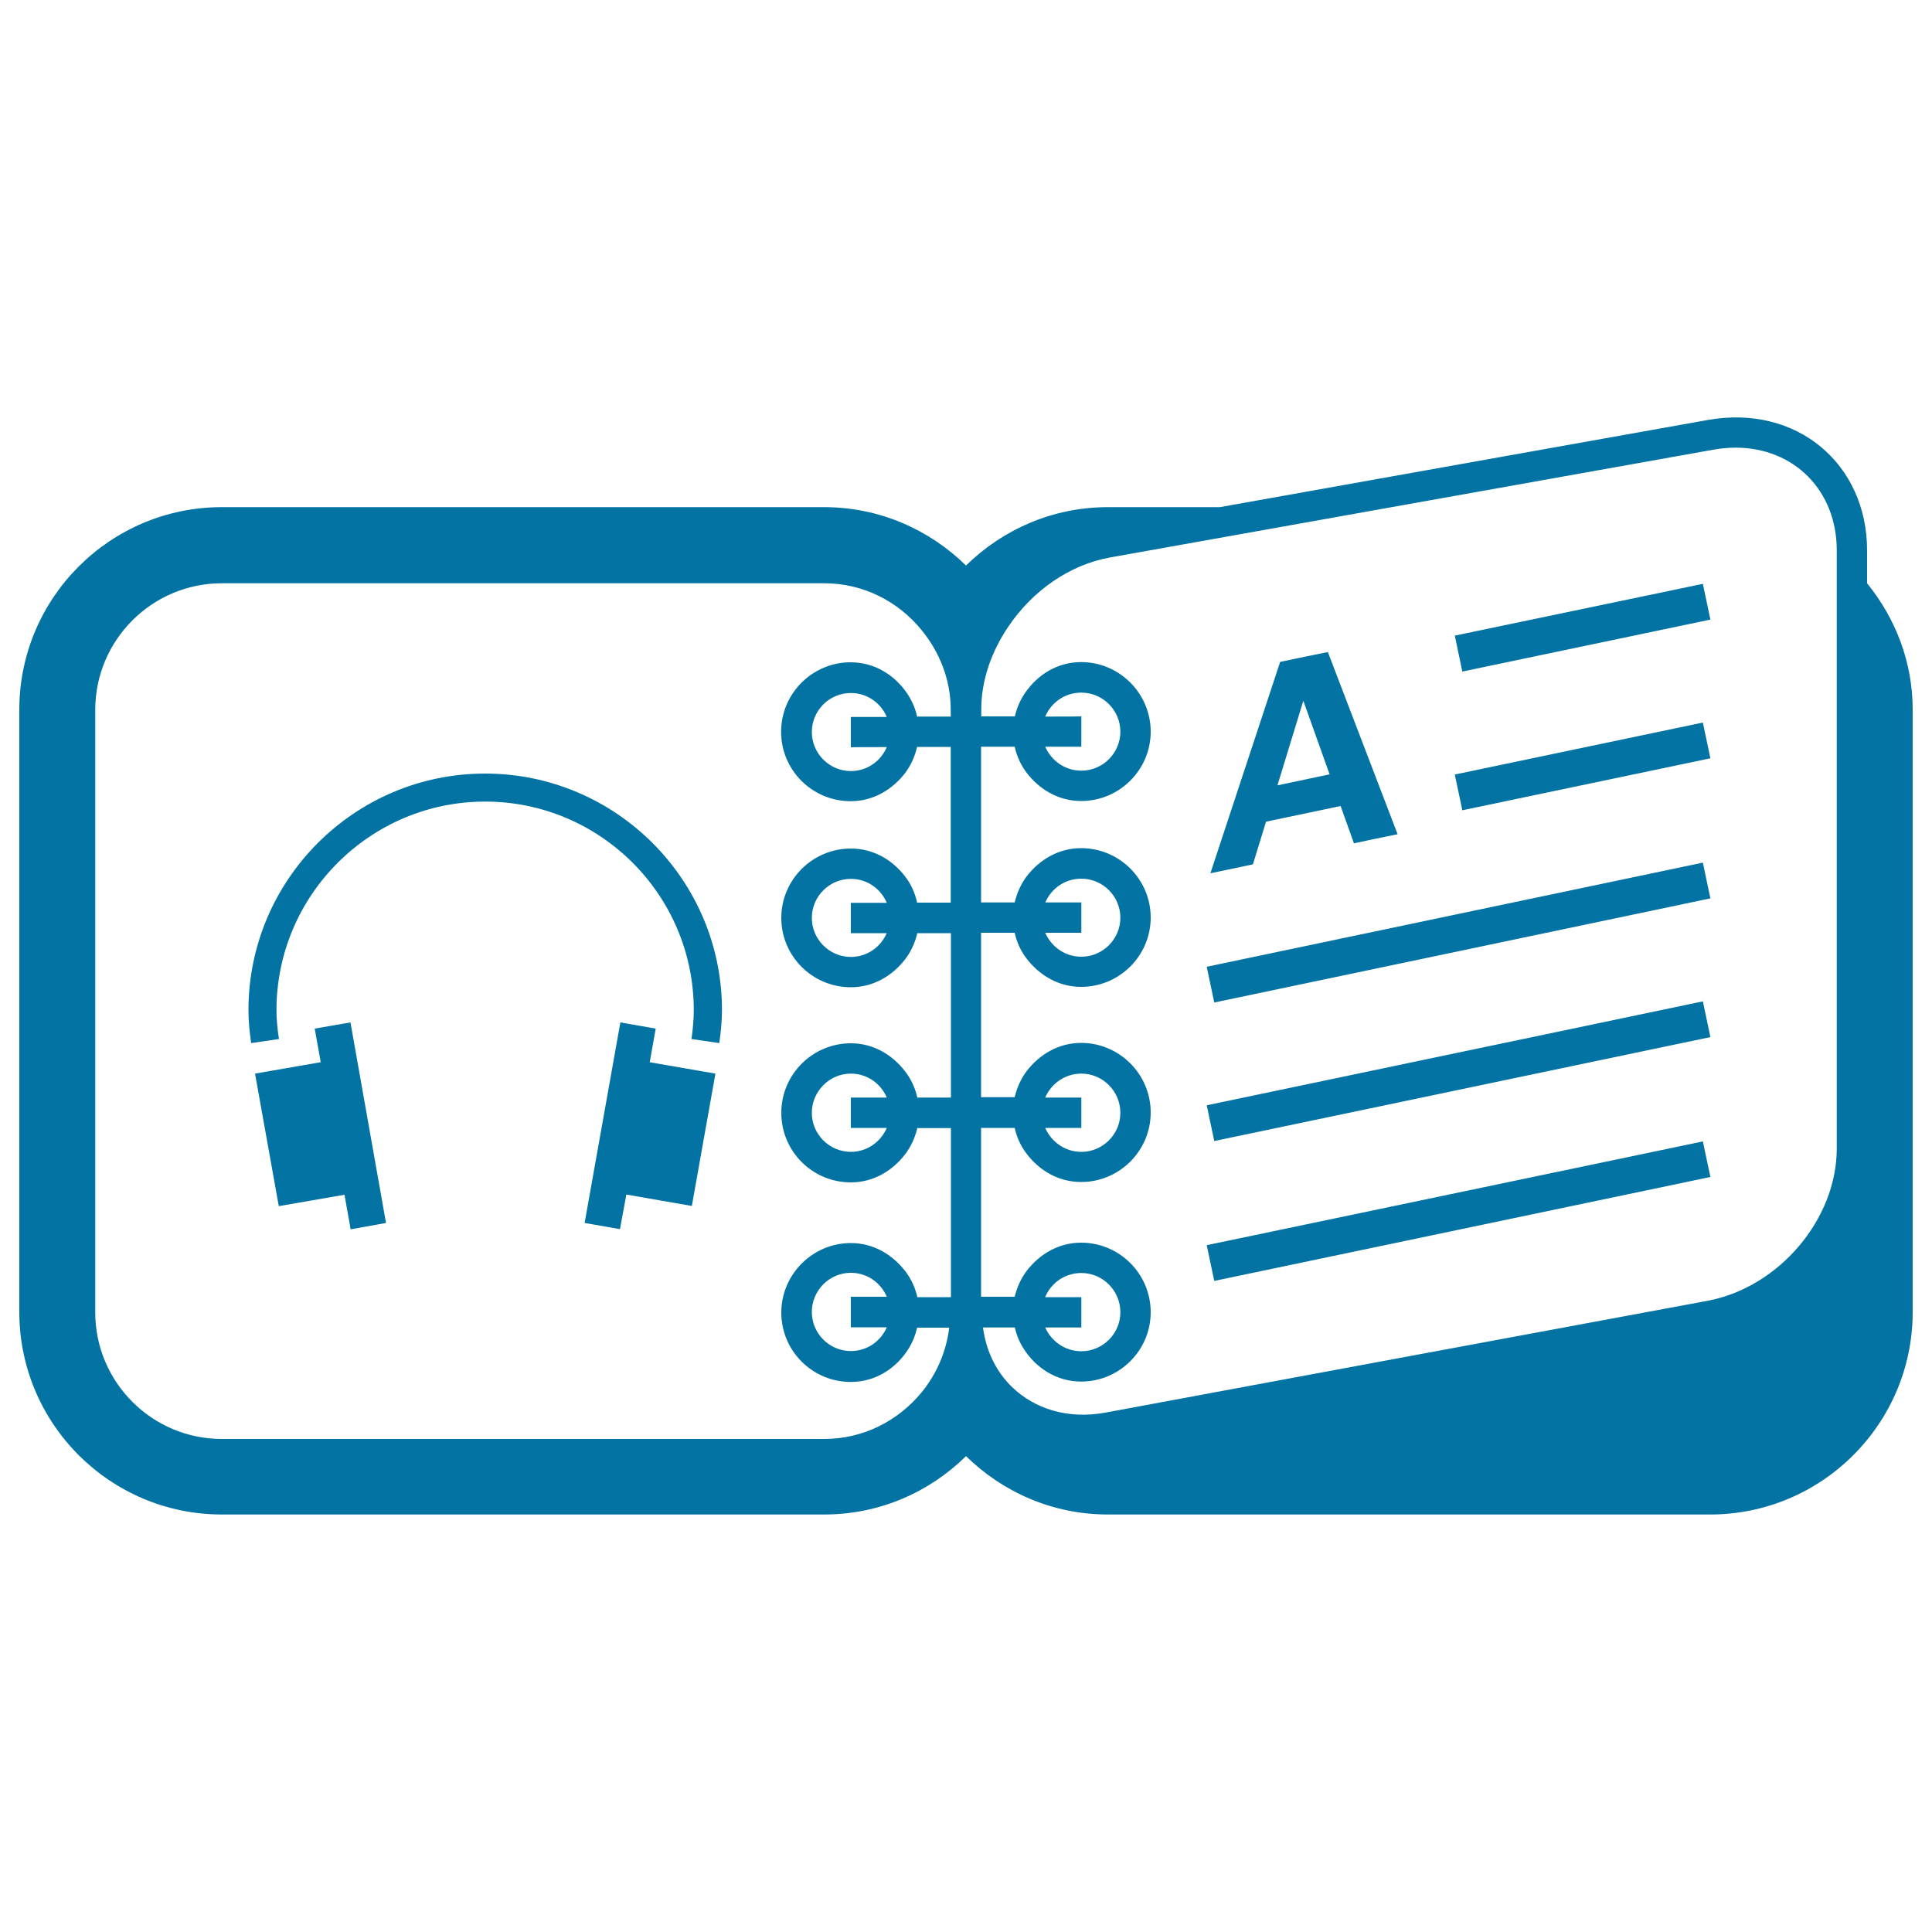 <svg xmlns="http://www.w3.org/2000/svg" viewBox="0 0 1000 1000" style="fill:#0273a2">
<title>Notebook SVG icon</title>
<g><path d="M966.4,301.9v-17c0-44.6-36.2-75.8-82.6-67.5l-252.4,45.1h-58c-28.6,0-54.4,11.6-73.4,30.2c-19-18.6-44.8-30.2-73.4-30.2H114.8C57,262.5,10,309.5,10,367.3v311.8c0,57.8,47,104.8,104.8,104.8h311.8c28.6,0,54.4-11.5,73.4-30.2c19,18.6,44.8,30.2,73.4,30.2h311.8c57.8,0,104.8-47,104.8-104.8V367.3C990,342.5,981,319.9,966.4,301.9z M492.1,370.9h-17.4c-1-4.5-2.8-8.5-5.3-12.2c-6.5-9.4-16.8-15.9-29.1-15.9c-19.8,0-36,16.1-36,36c0,19.8,16.1,35.9,36,35.9c11.7,0,21.6-6,28.2-14.6c3-4,5-8.5,6.2-13.5h17.4v80.6h-17.4c-1.1-5-3.1-9.5-6.1-13.4c-6.6-8.7-16.5-14.6-28.2-14.6c-19.8,0-36,16.1-36,35.9c0,19.8,16.1,35.9,36,35.9c11.7,0,21.6-6,28.2-14.6c3-4,5-8.4,6.2-13.4h17.4v85.1h-17.4c-1.1-5-3.2-9.5-6.2-13.4C462,546,452.1,540,440.4,540c-19.8,0-36,16.1-36,36s16.1,36,36,36c11.7,0,21.6-6,28.2-14.7c3-4,5-8.4,6.2-13.4h17.4v87.5h-17.4c-1.1-5-3.2-9.5-6.2-13.4c-6.6-8.6-16.5-14.6-28.2-14.6c-19.8,0-36,16.2-36,36c0,19.8,16.1,35.9,36,35.9c12.9,0,23.7-7.2,30-17.4c2-3.3,3.4-6.8,4.3-10.7h16.6c-1.5,12.6-6.6,24-14.2,33.4c-12.1,14.7-30.1,24.2-50.4,24.2H114.8c-36.1,0-65.5-29.4-65.5-65.5V367.4c0-36.1,29.4-65.5,65.5-65.5h311.8c20.4,0,38.4,9.5,50.4,24.2c9.2,11.3,15.1,25.5,15.1,41.3L492.1,370.9L492.1,370.9z M459,386.7c-3.1,7.3-10.2,12.4-18.6,12.4c-11.1,0-20.2-9.1-20.2-20.2c0-11.2,9.1-20.2,20.2-20.2c8.4,0,15.5,5.1,18.6,12.4h-18.6v15.7C440.4,386.7,459,386.7,459,386.7z M459,482.9c-3.1,7.3-10.2,12.4-18.6,12.4c-11.1,0-20.2-9.1-20.2-20.2c0-11.1,9.1-20.2,20.2-20.2c8.4,0,15.5,5.1,18.6,12.4h-18.6v15.7H459z M459,583.8c-3.1,7.2-10.2,12.4-18.6,12.4c-11.1,0-20.2-9.1-20.2-20.2c0-11.1,9.1-20.3,20.2-20.3c8.4,0,15.5,5.1,18.6,12.4h-18.6v15.7H459z M459,687c-3.1,7.2-10.2,12.3-18.6,12.3c-11.1,0-20.2-9.1-20.2-20.2c0-11.2,9.1-20.3,20.2-20.3c8.4,0,15.5,5.1,18.6,12.4h-18.6V687H459z M950.7,286.2v308.3c0,36.6-30,71.9-66.9,78.8l-311.8,57.9c-19.5,3.5-36.4-2-48.1-13.2c-8.1-7.8-13.5-18.5-15.1-30.9h16.5c0.8,3.8,2.3,7.4,4.3,10.6c6.3,10.2,17.2,17.4,30,17.4c19.8,0,36-16.1,36-35.9c0-19.8-16.1-36-36-36c-11.7,0-21.6,6-28.2,14.6c-3,4-5,8.5-6.2,13.4h-17.4v-87.4h17.4c1.1,5,3.2,9.5,6.2,13.4c6.6,8.7,16.5,14.6,28.2,14.6c19.8,0,36-16.1,36-36c0-19.8-16.2-36-36-36c-11.7,0-21.6,6-28.2,14.6c-3,4-5,8.5-6.2,13.5h-17.4v-85.1h17.4c1.1,5,3.2,9.5,6.2,13.4c6.6,8.6,16.5,14.6,28.2,14.6c19.8,0,36-16.1,36-35.9c0-19.8-16.2-35.9-36-35.9c-11.7,0-21.6,6-28.2,14.6c-3,4-5,8.5-6.2,13.5h-17.4v-80.6h17.4c1.1,5,3.2,9.5,6.2,13.5c6.6,8.6,16.5,14.6,28.2,14.6c19.8,0,36-16.1,36-35.9c0-19.8-16.2-36-36-36c-12.3,0-22.5,6.5-29,15.9c-2.5,3.7-4.3,7.7-5.3,12.2h-17.4v-3.6c0-15.3,5.4-30.2,14.1-43c12.2-18.1,31.3-31.9,52.8-35.7l146.1-26.1l165.7-29.6c4-0.7,7.9-1.1,11.7-1.1c30.4,0,52.4,22.3,52.4,53.1L950.7,286.2C950.7,286.2,950.7,286.2,950.7,286.2z M541,671.3c3.1-7.3,10.2-12.4,18.7-12.4c11.1,0,20.2,9.1,20.2,20.3c0,11.1-9.1,20.2-20.2,20.2c-8.4,0-15.5-5.1-18.7-12.3h18.7v-15.7H541z M541,568.1c3.1-7.2,10.2-12.4,18.7-12.4c11.1,0,20.2,9.1,20.2,20.3c0,11.1-9.1,20.2-20.2,20.2c-8.4,0-15.5-5.1-18.7-12.4h18.7v-15.7H541z M541,467.2c3.1-7.3,10.2-12.4,18.7-12.4c11.1,0,20.2,9.1,20.2,20.2c0,11.1-9.1,20.2-20.2,20.2c-8.4,0-15.5-5.1-18.7-12.4h18.7v-15.7H541z M541,370.9c3.1-7.3,10.2-12.4,18.7-12.4c11.1,0,20.2,9.1,20.2,20.2c0,11.1-9.1,20.2-20.2,20.2c-8.4,0-15.5-5.1-18.7-12.4h18.7v-15.7C559.7,370.9,541,370.9,541,370.9z M881.4,302.2l3.9,18.5l-128.4,26.9L753,329L881.4,302.2z M881.4,374l3.9,18.5l-128.4,26.9l-3.9-18.5L881.4,374z M881.4,446.5l3.9,18.5l-256.8,53.9l-3.9-18.5L881.4,446.5z M881.4,518.3l3.9,18.5l-256.8,53.8l-3.9-18.5L881.4,518.3z M881.4,590.8l3.9,18.4l-256.8,53.8l-3.9-18.5L881.4,590.8z M648.5,447.4l6.8-22.1l38.6-8.1l6.9,19.3l11.3-2.4l11.3-2.3l-36.1-94.3L675,340l-12.4,2.6L626.5,452l11.1-2.3L648.5,447.4z M674.6,362.7l13.6,38.1l-27,5.7L674.6,362.7z M181.4,529.2L199.8,633l-18.3,3.3l-3.2-17.9l-34,5.9L132,555.7l34-5.9l-3.1-17.4L181.4,529.2z M336.3,549.8l34,5.9l-12.2,68.5l-33.9-5.9l-3.3,17.9l-18.3-3.2l18.5-103.8l18.3,3.2L336.3,549.8z M373.7,522.9c0,5.1-0.5,10.8-1.4,17l-14.4-2.1c0.8-5.5,1.2-10.6,1.2-14.9c0-59.6-48.4-108-108-108c-59.5,0-108,48.5-108,108c0,4.3,0.4,9.4,1.3,14.9l-14.4,2.1c-0.9-6.2-1.4-11.9-1.4-17c0-67.5,54.9-122.5,122.5-122.5C318.7,400.4,373.7,455.4,373.7,522.9z"/></g>
</svg>